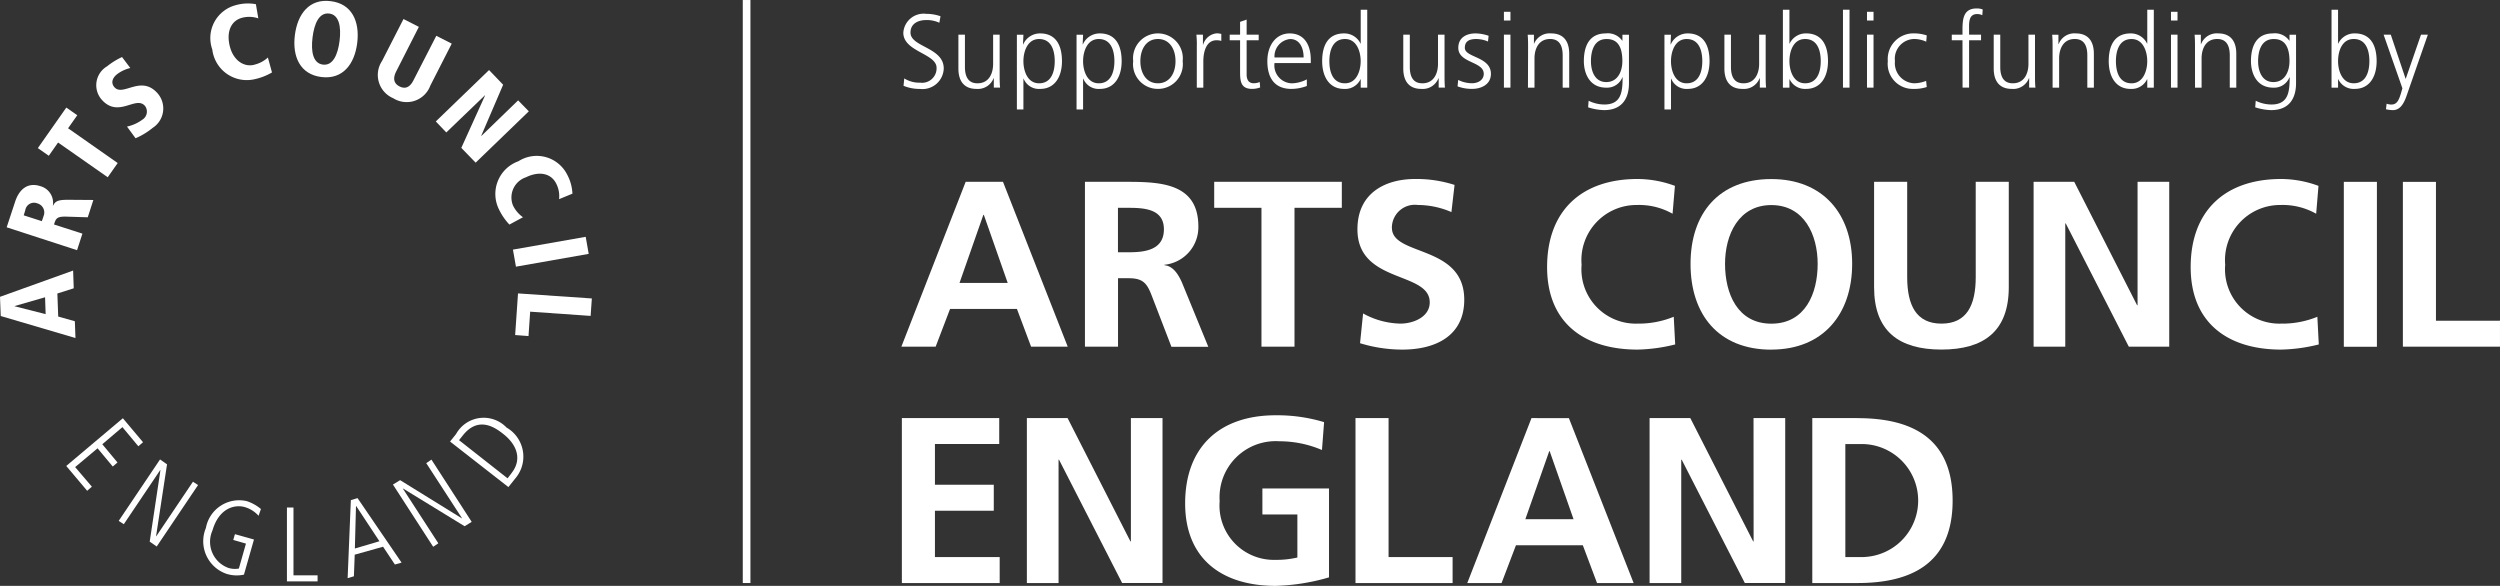 <svg id="Group_109" data-name="Group 109" xmlns="http://www.w3.org/2000/svg" xmlns:xlink="http://www.w3.org/1999/xlink" width="159.628" height="37.407" viewBox="0 0 159.628 37.407">
  <rect x="0" y="0" width="159.628" height="37.407" fill="#333333" stroke="none"/>
  <defs>
    <clipPath id="clip-path">
      <rect id="Rectangle_879" data-name="Rectangle 879" width="159.628" height="37.407" fill="none"/>
    </clipPath>
  </defs>
  <path id="Path_737" data-name="Path 737" d="M98.716,28.3l-4.135-10.53H92.2L88.093,28.3h2.189l.921-2.412h4.269l.905,2.412Zm-6.91-4.072,1.522-4.345h.031l1.524,4.345Z" transform="translate(-30.54 -6.163)" fill="#fff"/>
  <g id="Group_55" data-name="Group 55" transform="translate(0 0)">
    <g id="Group_54" data-name="Group 54" clip-path="url(#clip-path)">
      <path id="Path_738" data-name="Path 738" d="M112.222,24.184c-.212-.467-.543-1.041-1.117-1.087v-.028a2.41,2.41,0,0,0,2.172-2.443c0-2.928-2.7-2.853-4.963-2.853h-2.279V28.3h2.112V23.928h.68c.892,0,1.159.3,1.463,1.087l1.267,3.29h2.354Zm-3.379-1.913h-.7V19.433h.7c1.055,0,2.234.106,2.234,1.372,0,1.312-1.194,1.465-2.234,1.465" transform="translate(-36.76 -6.163)" fill="#fff"/>
      <path id="Path_739" data-name="Path 739" d="M118.667,19.433h3.018V28.3h2.109V19.433h3.022v-1.66h-8.149Z" transform="translate(-41.139 -6.163)" fill="#fff"/>
      <path id="Path_740" data-name="Path 740" d="M134.863,20.62a1.468,1.468,0,0,1,1.661-1.465,5.44,5.44,0,0,1,2.141.454l.2-1.735a7.927,7.927,0,0,0-2.519-.378c-1.858,0-3.682.86-3.682,3.214,0,3.485,4.616,2.655,4.616,4.662,0,.95-1.071,1.358-1.87,1.358a5.1,5.1,0,0,1-2.385-.649l-.194,1.9a9.183,9.183,0,0,0,2.7.408c2.125,0,3.953-.877,3.953-3.185,0-3.529-4.618-2.76-4.618-4.585" transform="translate(-45.99 -6.067)" fill="#fff"/>
      <path id="Path_741" data-name="Path 741" d="M159.29,26.292a5.9,5.9,0,0,1-2.308.438,3.469,3.469,0,0,1-3.576-3.757,3.517,3.517,0,0,1,3.53-3.817,4.333,4.333,0,0,1,2.278.559l.151-1.78a6.94,6.94,0,0,0-2.383-.439c-3.576,0-5.779,2.022-5.779,5.626,0,3.563,2.37,5.267,5.779,5.267a10.754,10.754,0,0,0,2.4-.329Z" transform="translate(-52.419 -6.067)" fill="#fff"/>
      <path id="Path_742" data-name="Path 742" d="M170.38,28.389c3.333,0,5.161-2.293,5.161-5.476S173.684,17.5,170.38,17.5c-3.35,0-5.159,2.188-5.159,5.417s1.781,5.476,5.159,5.476m0-9.232c2.1,0,2.958,1.9,2.958,3.756,0,1.9-.8,3.817-2.958,3.817s-2.956-1.917-2.956-3.817c0-1.856.86-3.756,2.956-3.756" transform="translate(-57.278 -6.067)" fill="#fff"/>
      <path id="Path_743" data-name="Path 743" d="M189.651,23.855c0,1.8-.576,2.972-2.188,2.972s-2.189-1.176-2.189-2.972V17.773h-2.113V24.5c0,2.821,1.6,3.983,4.3,3.983s4.3-1.162,4.3-3.983v-6.73h-2.111Z" transform="translate(-63.498 -6.163)" fill="#fff"/>
      <path id="Path_744" data-name="Path 744" d="M205.388,25.65h-.031l-4.012-7.877H198.75V28.3h2.022V20.428h.03L204.83,28.3h2.58V17.773h-2.022Z" transform="translate(-68.902 -6.163)" fill="#fff"/>
      <path id="Path_745" data-name="Path 745" d="M219.883,26.73a3.47,3.47,0,0,1-3.577-3.757,3.519,3.519,0,0,1,3.532-3.817,4.337,4.337,0,0,1,2.277.559l.148-1.78a6.929,6.929,0,0,0-2.381-.439c-3.577,0-5.78,2.023-5.78,5.626,0,3.563,2.369,5.267,5.78,5.267a10.715,10.715,0,0,0,2.4-.329l-.091-1.767a5.891,5.891,0,0,1-2.307.438" transform="translate(-74.225 -6.067)" fill="#fff"/>
      <rect id="Rectangle_869" data-name="Rectangle 869" width="2.112" height="10.53" transform="translate(149.656 11.611)" fill="#fff"/>
      <path id="Path_746" data-name="Path 746" d="M236.953,26.644v-8.87h-2.112V28.3h6.2v-1.66Z" transform="translate(-81.414 -6.163)" fill="#fff"/>
      <path id="Path_747" data-name="Path 747" d="M90.254,46.782h3.757v-1.66H90.254v-2.6h4.105V40.868H88.142V51.4h6.246v-1.66H90.254Z" transform="translate(-30.557 -14.172)" fill="#fff"/>
      <path id="Path_748" data-name="Path 748" d="M107,48.741h-.03l-4.012-7.873h-2.6V51.4h2.023V43.523h.029l4.03,7.874h2.579V40.868H107Z" transform="translate(-34.791 -14.172)" fill="#fff"/>
      <path id="Path_749" data-name="Path 749" d="M120.761,46.927h2.233v2.746a5.754,5.754,0,0,1-1.388.15,3.468,3.468,0,0,1-3.574-3.755,3.583,3.583,0,0,1,3.813-3.816,6.892,6.892,0,0,1,2.719.557l.136-1.779a10.364,10.364,0,0,0-3.095-.438c-3.574,0-5.777,2.021-5.777,5.626,0,3.559,2.369,5.266,5.777,5.266a13.3,13.3,0,0,0,3.409-.543V45.267h-4.254Z" transform="translate(-40.155 -14.076)" fill="#fff"/>
      <path id="Path_750" data-name="Path 750" d="M134.589,40.868h-2.112V51.4h6.2v-1.66h-4.088Z" transform="translate(-45.927 -14.172)" fill="#fff"/>
      <path id="Path_751" data-name="Path 751" d="M147.5,40.868,143.4,51.4h2.19l.919-2.414h4.269l.907,2.414h2.338l-4.135-10.531Zm-.392,6.456,1.526-4.345h.027l1.525,4.345Z" transform="translate(-49.713 -14.172)" fill="#fff"/>
      <path id="Path_752" data-name="Path 752" d="M167.863,48.741h-.029l-4.013-7.873h-2.6V51.4h2.021V43.523h.029l4.03,7.874h2.58V40.868h-2.023Z" transform="translate(-55.893 -14.172)" fill="#fff"/>
      <path id="Path_753" data-name="Path 753" d="M180,40.868H177.12V51.4H180c3.226,0,6.08-1.088,6.08-5.264s-2.854-5.265-6.08-5.265m.407,8.87h-1.177V42.527h1.177a3.608,3.608,0,0,1,0,7.211" transform="translate(-61.403 -14.172)" fill="#fff"/>
      <rect id="Rectangle_870" data-name="Rectangle 870" width="0.417" height="0.557" transform="translate(138.62 0.753)" fill="#fff"/>
      <path id="Path_754" data-name="Path 754" d="M112.33,6.808a1.579,1.579,0,0,0,1.579-1.771,1.59,1.59,0,1,0-3.159,0,1.58,1.58,0,0,0,1.58,1.771m0-3.185c.73,0,1.122.63,1.122,1.414S113.06,6.45,112.33,6.45s-1.122-.63-1.122-1.413.391-1.414,1.122-1.414" transform="translate(-38.394 -1.132)" fill="#fff"/>
      <path id="Path_755" data-name="Path 755" d="M163.089,6.153h.014a1.049,1.049,0,0,0,1.056.656c.929,0,1.392-.769,1.392-1.771,0-1.029-.4-1.772-1.392-1.772a1.169,1.169,0,0,0-1.083.7h-.014l.027-.616h-.417V8.123h.417Zm1-2.529c.8,0,1,.756,1,1.414s-.206,1.413-1,1.413c-.744,0-1-.8-1-1.413s.259-1.414,1-1.414" transform="translate(-56.395 -1.132)" fill="#fff"/>
      <path id="Path_756" data-name="Path 756" d="M105.632,6.153h.014a1.049,1.049,0,0,0,1.056.656c.929,0,1.393-.769,1.393-1.771,0-1.029-.4-1.772-1.393-1.772a1.17,1.17,0,0,0-1.083.7h-.013l.026-.616h-.417V8.123h.417Zm1-2.529c.8,0,1,.756,1,1.414s-.206,1.413-1,1.413c-.743,0-1-.8-1-1.413s.259-1.414,1-1.414" transform="translate(-36.476 -1.132)" fill="#fff"/>
      <path id="Path_757" data-name="Path 757" d="M116.953,6.728h.417V5.056c0-.61.179-1.353.843-1.353a1.085,1.085,0,0,1,.305.04V3.3a1.217,1.217,0,0,0-.291-.04,1,1,0,0,0-.87.729h-.012V3.345h-.418a6,6,0,0,1,.027.756Z" transform="translate(-40.536 -1.132)" fill="#fff"/>
      <rect id="Rectangle_871" data-name="Rectangle 871" width="0.417" height="3.383" transform="translate(138.62 2.213)" fill="#fff"/>
      <rect id="Rectangle_872" data-name="Rectangle 872" width="0.417" height="0.557" transform="translate(96.027 0.753)" fill="#fff"/>
      <path id="Path_758" data-name="Path 758" d="M149.318,6.728h.417V4.856c0-.564.239-1.234,1-1.234.578,0,.8.411.8,1.048V6.728h.417V4.565c0-.743-.318-1.3-1.154-1.3a1.075,1.075,0,0,0-1.1.683H149.7v-.6h-.4c.026.272.026.538.026.8Z" transform="translate(-51.756 -1.132)" fill="#fff"/>
      <path id="Path_759" data-name="Path 759" d="M156.229,6.729a1.049,1.049,0,0,0,1.029-.662h.014c0,.954-.093,1.738-1.169,1.738a2.288,2.288,0,0,1-1-.24l-.033.419a3.534,3.534,0,0,0,1.022.179c1.162,0,1.586-.77,1.586-1.712v-3.1h-.417V3.73h-.013a1.118,1.118,0,0,0-1.056-.464c-1,0-1.394.743-1.394,1.772,0,.75.344,1.691,1.426,1.691m.033-3.105c.764,0,1,.6,1,1.414,0,.617-.272,1.334-1.03,1.334-.71,0-.976-.67-.976-1.334s.206-1.414,1-1.414" transform="translate(-53.667 -1.132)" fill="#fff"/>
      <rect id="Rectangle_873" data-name="Rectangle 873" width="0.417" height="3.383" transform="translate(96.027 2.212)" fill="#fff"/>
      <path id="Path_760" data-name="Path 760" d="M99.8,6.153h.013a1.05,1.05,0,0,0,1.056.656c.93,0,1.393-.769,1.393-1.771,0-1.029-.4-1.772-1.393-1.772a1.168,1.168,0,0,0-1.082.7h-.014l.027-.616h-.417V8.123H99.8Zm1-2.529c.8,0,1,.756,1,1.414s-.206,1.413-1,1.413c-.744,0-1-.8-1-1.413s.259-1.414,1-1.414" transform="translate(-34.454 -1.132)" fill="#fff"/>
      <path id="Path_761" data-name="Path 761" d="M138.3,6.85a1.073,1.073,0,0,0,1.095-.683h.013v.6h.4c-.026-.272-.026-.537-.026-.8V3.387h-.417V5.258c0,.565-.24,1.235-1,1.235-.578,0-.8-.411-.8-1.048V3.387h-.417V5.551c0,.743.318,1.3,1.154,1.3" transform="translate(-47.547 -1.174)" fill="#fff"/>
      <path id="Path_762" data-name="Path 762" d="M144.581,5.847c0-1.109-1.666-1.029-1.666-1.66,0-.432.3-.564.73-.564a1.973,1.973,0,0,1,.749.159l.04-.365a2.667,2.667,0,0,0-.836-.152c-.558,0-1.1.251-1.1.922,0,.982,1.626.856,1.626,1.66,0,.384-.352.6-.751.6a1.977,1.977,0,0,1-.882-.212l-.04.412a2.542,2.542,0,0,0,.949.159c.512,0,1.181-.246,1.181-.962" transform="translate(-49.384 -1.132)" fill="#fff"/>
      <path id="Path_763" data-name="Path 763" d="M125.4,6.808a2.775,2.775,0,0,0,.983-.186V6.2a2.177,2.177,0,0,1-.949.252,1.143,1.143,0,0,1-1.115-1.295h2.316V4.944c0-.909-.391-1.678-1.347-1.678-.857,0-1.426.736-1.426,1.772,0,1.015.417,1.771,1.539,1.771m-.086-3.185c.624,0,.863.585.863,1.176h-1.859a1.107,1.107,0,0,1,1-1.176" transform="translate(-42.94 -1.132)" fill="#fff"/>
      <path id="Path_764" data-name="Path 764" d="M120.846,5.212c0,.617.027,1.128.769,1.128a1.526,1.526,0,0,0,.512-.093L122.1,5.9a.969.969,0,0,1-.385.079c-.338,0-.451-.252-.451-.557V3.234h.77V2.876h-.77V1.914l-.418.146v.817h-.663v.357h.663Z" transform="translate(-41.665 -0.664)" fill="#fff"/>
      <path id="Path_765" data-name="Path 765" d="M191.444,5.882h.417V2.857h.763V2.5h-.763V2.207c0-.405-.06-1.022.512-1.022a.741.741,0,0,1,.331.073l.027-.365a.972.972,0,0,0-.392-.066c-.869,0-.9.716-.9,1.426V2.5h-.684v.357h.684Z" transform="translate(-66.132 -0.287)" fill="#fff"/>
      <path id="Path_766" data-name="Path 766" d="M186.116,6.808a2.521,2.521,0,0,0,.87-.12l-.04-.391a2.173,2.173,0,0,1-.762.153,1.283,1.283,0,0,1-1.228-1.414,1.259,1.259,0,0,1,1.273-1.414,1.913,1.913,0,0,1,.724.172l.034-.4a2.568,2.568,0,0,0-.817-.131A1.639,1.639,0,0,0,184.5,5.037a1.6,1.6,0,0,0,1.619,1.772" transform="translate(-63.961 -1.132)" fill="#fff"/>
      <rect id="Rectangle_874" data-name="Rectangle 874" width="0.417" height="3.383" transform="translate(119.21 2.212)" fill="#fff"/>
      <path id="Path_767" data-name="Path 767" d="M200.592,6.728h.417V4.856c0-.564.238-1.234,1-1.234.578,0,.8.411.8,1.048V6.728h.418V4.565c0-.743-.318-1.3-1.154-1.3a1.073,1.073,0,0,0-1.095.683h-.014v-.6h-.4c.027.272.027.538.027.8Z" transform="translate(-69.531 -1.132)" fill="#fff"/>
      <rect id="Rectangle_875" data-name="Rectangle 875" width="0.417" height="0.557" transform="translate(119.21 0.753)" fill="#fff"/>
      <path id="Path_768" data-name="Path 768" d="M230.747,4.233c0-1.029-.4-1.771-1.394-1.771a1.136,1.136,0,0,0-1.055.649h-.014V.949h-.417V5.925h.417V5.388h.014a1.085,1.085,0,0,0,1.055.617c.93,0,1.394-.769,1.394-1.772m-2.463,0c0-.617.24-1.414,1-1.414.8,0,1,.757,1,1.414s-.205,1.414-1,1.414c-.743,0-1-.8-1-1.414" transform="translate(-78.996 -0.329)" fill="#fff"/>
      <path id="Path_769" data-name="Path 769" d="M131.669,5.388h.012v.537h.417V.949h-.417V3.113h-.012a1.141,1.141,0,0,0-1.056-.65c-1,0-1.393.743-1.393,1.771,0,1,.464,1.772,1.393,1.772a1.086,1.086,0,0,0,1.056-.617m-.99.259c-.8,0-1-.756-1-1.414s.206-1.414,1-1.414c.743,0,1,.8,1,1.414s-.259,1.414-1,1.414" transform="translate(-44.798 -0.329)" fill="#fff"/>
      <path id="Path_770" data-name="Path 770" d="M221.424,6.729a1.05,1.05,0,0,0,1.03-.662h.013c0,.954-.093,1.738-1.167,1.738a2.283,2.283,0,0,1-1-.24l-.033.419a3.539,3.539,0,0,0,1.022.179c1.161,0,1.585-.77,1.585-1.712v-3.1h-.417V3.73h-.012a1.12,1.12,0,0,0-1.057-.464c-.994,0-1.392.743-1.392,1.772,0,.75.344,1.691,1.425,1.691m.035-3.105c.763,0,1,.6,1,1.414,0,.617-.272,1.334-1.028,1.334-.711,0-.976-.67-.976-1.334s.206-1.414,1-1.414" transform="translate(-76.269 -1.132)" fill="#fff"/>
      <path id="Path_771" data-name="Path 771" d="M207.485,6.005a1.086,1.086,0,0,0,1.056-.616h.013v.536h.417V.949h-.417V3.113h-.013a1.141,1.141,0,0,0-1.056-.65c-1,0-1.392.743-1.392,1.772,0,1,.464,1.771,1.392,1.771m.067-3.185c.743,0,1,.8,1,1.414s-.259,1.413-1,1.413c-.8,0-1-.756-1-1.413s.205-1.414,1-1.414" transform="translate(-71.448 -0.329)" fill="#fff"/>
      <path id="Path_772" data-name="Path 772" d="M214.512,6.728h.419V4.856c0-.564.238-1.234,1-1.234.577,0,.8.411.8,1.048V6.728h.416V4.565c0-.743-.317-1.3-1.154-1.3a1.072,1.072,0,0,0-1.095.683h-.014v-.6h-.4c.026.272.026.538.026.8Z" transform="translate(-74.357 -1.132)" fill="#fff"/>
      <rect id="Rectangle_876" data-name="Rectangle 876" width="0.418" height="4.976" transform="translate(117.676 0.62)" fill="#fff"/>
      <path id="Path_773" data-name="Path 773" d="M174.664,5.389h.013a1.086,1.086,0,0,0,1.056.616c.929,0,1.394-.769,1.394-1.771,0-1.029-.4-1.772-1.394-1.772a1.14,1.14,0,0,0-1.056.65h-.013V.949h-.417V5.925h.417Zm1-2.569c.8,0,1,.756,1,1.414s-.205,1.413-1,1.413c-.743,0-1-.8-1-1.413s.24-1.414,1-1.414" transform="translate(-60.407 -0.329)" fill="#fff"/>
      <path id="Path_774" data-name="Path 774" d="M90.409,4.8a.925.925,0,0,1-1.043.949,1.816,1.816,0,0,1-1.021-.272l-.046.471a2.645,2.645,0,0,0,1.048.2,1.358,1.358,0,0,0,1.519-1.307c0-1.354-2.123-1.361-2.123-2.29,0-.6.525-.8,1-.8a1.892,1.892,0,0,1,.843.172l.073-.417a2.771,2.771,0,0,0-.909-.152,1.3,1.3,0,0,0-1.465,1.207c0,1.214,2.123,1.327,2.123,2.237" transform="translate(-30.607 -0.47)" fill="#fff"/>
      <path id="Path_775" data-name="Path 775" d="M169.677,6.85a1.074,1.074,0,0,0,1.1-.683h.013v.6h.4c-.027-.272-.027-.537-.027-.8V3.387h-.417V5.258c0,.565-.238,1.235-1,1.235-.578,0-.8-.411-.8-1.048V3.387h-.418V5.551c0,.743.318,1.3,1.154,1.3" transform="translate(-58.423 -1.174)" fill="#fff"/>
      <path id="Path_776" data-name="Path 776" d="M235.783,3.387h-.438l-.975,2.82h-.007l-.948-2.82h-.458l1.2,3.424-.086.3c-.133.438-.252.737-.612.737a.83.83,0,0,1-.31-.054l-.041.357a1.993,1.993,0,0,0,.452.054c.47,0,.71-.464.869-.928Z" transform="translate(-80.761 -1.174)" fill="#fff"/>
      <path id="Path_777" data-name="Path 777" d="M94.812,6.85a1.074,1.074,0,0,0,1.1-.683h.013v.6h.4c-.027-.272-.027-.537-.027-.8V3.387h-.417V5.258c0,.565-.238,1.235-1,1.235-.578,0-.8-.411-.8-1.048V3.387h-.417V5.551c0,.743.317,1.3,1.154,1.3" transform="translate(-32.469 -1.174)" fill="#fff"/>
      <path id="Path_778" data-name="Path 778" d="M197.512,6.77c-.027-.272-.027-.537-.027-.8V3.387h-.418V5.258c0,.564-.238,1.234-1,1.234-.578,0-.8-.411-.8-1.048V3.387h-.418V5.55c0,.743.318,1.3,1.154,1.3a1.072,1.072,0,0,0,1.095-.683h.014v.6Z" transform="translate(-67.548 -1.174)" fill="#fff"/>
      <path id="Path_779" data-name="Path 779" d="M4.779,29.684l-1.062-.3-.054-1.472,1.045-.332-.039-1.133L0,28.125.047,29.35l4.772,1.406ZM.93,28.726l0-.011,1.948-.562.036,1.078Z" transform="translate(0 -9.172)" fill="#fff"/>
      <path id="Path_780" data-name="Path 780" d="M5.488,21.184,3.674,20.6c.123-.385.17-.526.84-.5l1.316.041.357-1.106-1.615-.012c-.593,0-.812.065-.958.376l-.014,0a1.1,1.1,0,0,0-.81-1.25c-.832-.268-1.358.253-1.6,1L.652,20.78l4.494,1.461ZM3.01,20.062l-.112.326-1.158-.373.1-.324a.563.563,0,0,1,.768-.439.6.6,0,0,1,.4.81" transform="translate(-0.226 -6.266)" fill="#fff"/>
      <path id="Path_781" data-name="Path 781" d="M4.992,12.743l3.169,2.218.638-.908-3.169-2.22L6.218,11l-.7-.488L3.7,13.1l.7.489Z" transform="translate(-1.284 -3.643)" fill="#fff"/>
      <path id="Path_782" data-name="Path 782" d="M12.524,8.7a.606.606,0,0,1-.169.875,2.562,2.562,0,0,1-.983.443l.546.745a4.568,4.568,0,0,0,1.1-.668,1.472,1.472,0,0,0,.342-2.16c-1.077-1.284-2.244.218-2.8-.442-.224-.268-.123-.568.154-.8a2.238,2.238,0,0,1,.869-.415l-.528-.7a4.573,4.573,0,0,0-.953.59,1.4,1.4,0,0,0-.387,2.081c1.079,1.295,2.217-.244,2.807.452" transform="translate(-3.263 -1.935)" fill="#fff"/>
      <path id="Path_783" data-name="Path 783" d="M23.362,4.258c-.687.16-1.346-.329-1.553-1.223-.218-.927.11-1.624.83-1.791a1.793,1.793,0,0,1,1,.047L23.484.386a2.818,2.818,0,0,0-1.262.056A2.171,2.171,0,0,0,20.7,3.276a2.217,2.217,0,0,0,2.7,1.9,3.789,3.789,0,0,0,1.112-.432l-.262-.954a1.938,1.938,0,0,1-.884.463" transform="translate(-7.145 -0.118)" fill="#fff"/>
      <path id="Path_784" data-name="Path 784" d="M31.086.1c-1.347-.171-2.114.8-2.285,2.175s.342,2.5,1.692,2.669,2.12-.8,2.29-2.177S32.44.258,31.086.1m.571,2.526c-.112.9-.43,1.606-1.065,1.525s-.772-.835-.662-1.734.425-1.6,1.06-1.527.777.838.667,1.737" transform="translate(-9.974 -0.026)" fill="#fff"/>
      <path id="Path_785" data-name="Path 785" d="M37.926,6.921a1.608,1.608,0,0,0,2.357-.811l1.368-2.681-.986-.5L39.212,5.761c-.212.424-.5.6-.894.4s-.425-.543-.208-.967l1.442-2.836-.982-.5L37.2,4.538a1.612,1.612,0,0,0,.73,2.383" transform="translate(-12.807 -0.643)" fill="#fff"/>
      <path id="Path_786" data-name="Path 786" d="M43.262,10.831,45.728,8.46l.009.01L44.22,11.817l.915.944L48.53,9.483l-.683-.7L45.5,11.056l-.009-.01,1.4-3.26-.9-.938-3.4,3.282Z" transform="translate(-14.765 -2.375)" fill="#fff"/>
      <path id="Path_787" data-name="Path 787" d="M48.627,18.647a3.8,3.8,0,0,0,.676.99l.866-.468a1.962,1.962,0,0,1-.642-.763,1.361,1.361,0,0,1,.834-1.789c.86-.418,1.61-.25,1.936.414a1.735,1.735,0,0,1,.177.984l.854-.352a2.825,2.825,0,0,0-.34-1.222,2.174,2.174,0,0,0-3.109-.847,2.217,2.217,0,0,0-1.252,3.054" transform="translate(-16.777 -5.298)" fill="#fff"/>
      <rect id="Rectangle_877" data-name="Rectangle 877" width="4.717" height="1.106" transform="translate(32.752 15.938) rotate(-9.979)" fill="#fff"/>
      <path id="Path_788" data-name="Path 788" d="M50.348,31.336l.853.065.106-1.557,3.86.27L55.245,29l-4.714-.322Z" transform="translate(-17.455 -9.943)" fill="#fff"/>
      <path id="Path_789" data-name="Path 789" d="M10.061,41.449l1.016,1.222.3-.258-1.288-1.532L6.474,43.928,7.81,45.514l.3-.263L7.042,44l1.432-1.2.971,1.165.3-.261-.969-1.163Z" transform="translate(-2.244 -14.176)" fill="#fff"/>
      <path id="Path_790" data-name="Path 790" d="M14,49.816l-.011-.008.7-4.588-.447-.312-2.639,3.923.325.213,2.328-3.46.012.008-.685,4.564.447.311,2.639-3.923-.325-.214Z" transform="translate(-4.024 -15.572)" fill="#fff"/>
      <path id="Path_791" data-name="Path 791" d="M20.061,50.648a2.2,2.2,0,0,0,1.307,2.934,2.163,2.163,0,0,0,1.12.053l.639-2.243-1.215-.341-.107.369.81.234-.452,1.592a1.379,1.379,0,0,1-.664-.038,1.773,1.773,0,0,1-1.021-2.394c.413-1.429,1.424-1.681,2.071-1.489a1.878,1.878,0,0,1,.872.553l.151-.433a2.732,2.732,0,0,0-.894-.5,2.157,2.157,0,0,0-2.618,1.7" transform="translate(-6.911 -16.944)" fill="#fff"/>
      <path id="Path_792" data-name="Path 792" d="M28.461,53.938v-4.33h-.418v4.716H30v-.386Z" transform="translate(-9.722 -17.202)" fill="#fff"/>
      <path id="Path_793" data-name="Path 793" d="M34.18,48.819,33.975,53.8l.4-.118.052-1.38,1.811-.508.754,1.136.427-.121-2.811-4.119Zm.257,3.089.071-2.713.012,0,1.485,2.249Z" transform="translate(-11.778 -16.885)" fill="#fff"/>
      <path id="Path_794" data-name="Path 794" d="M40.53,45.15l2.283,3.517-.014.006-3.938-2.436-.457.282,2.569,3.972.329-.222-2.265-3.494.01-.005,3.934,2.41.451-.28-2.57-3.974Z" transform="translate(-13.314 -15.579)" fill="#fff"/>
      <path id="Path_795" data-name="Path 795" d="M47.592,41.461a2.017,2.017,0,0,0-3.224.414l-.383.479,3.725,2.908.451-.565a2.142,2.142,0,0,0-.568-3.236m.331,2.893-.267.349-3.1-2.437.218-.27c.97-1.259,2.013-.6,2.6-.131.93.725,1.192,1.662.546,2.488" transform="translate(-15.248 -14.161)" fill="#fff"/>
      <rect id="Rectangle_878" data-name="Rectangle 878" width="0.489" height="37.226" transform="translate(47.427 0.001)" fill="#fff"/>
    </g>
  </g>
</svg>
